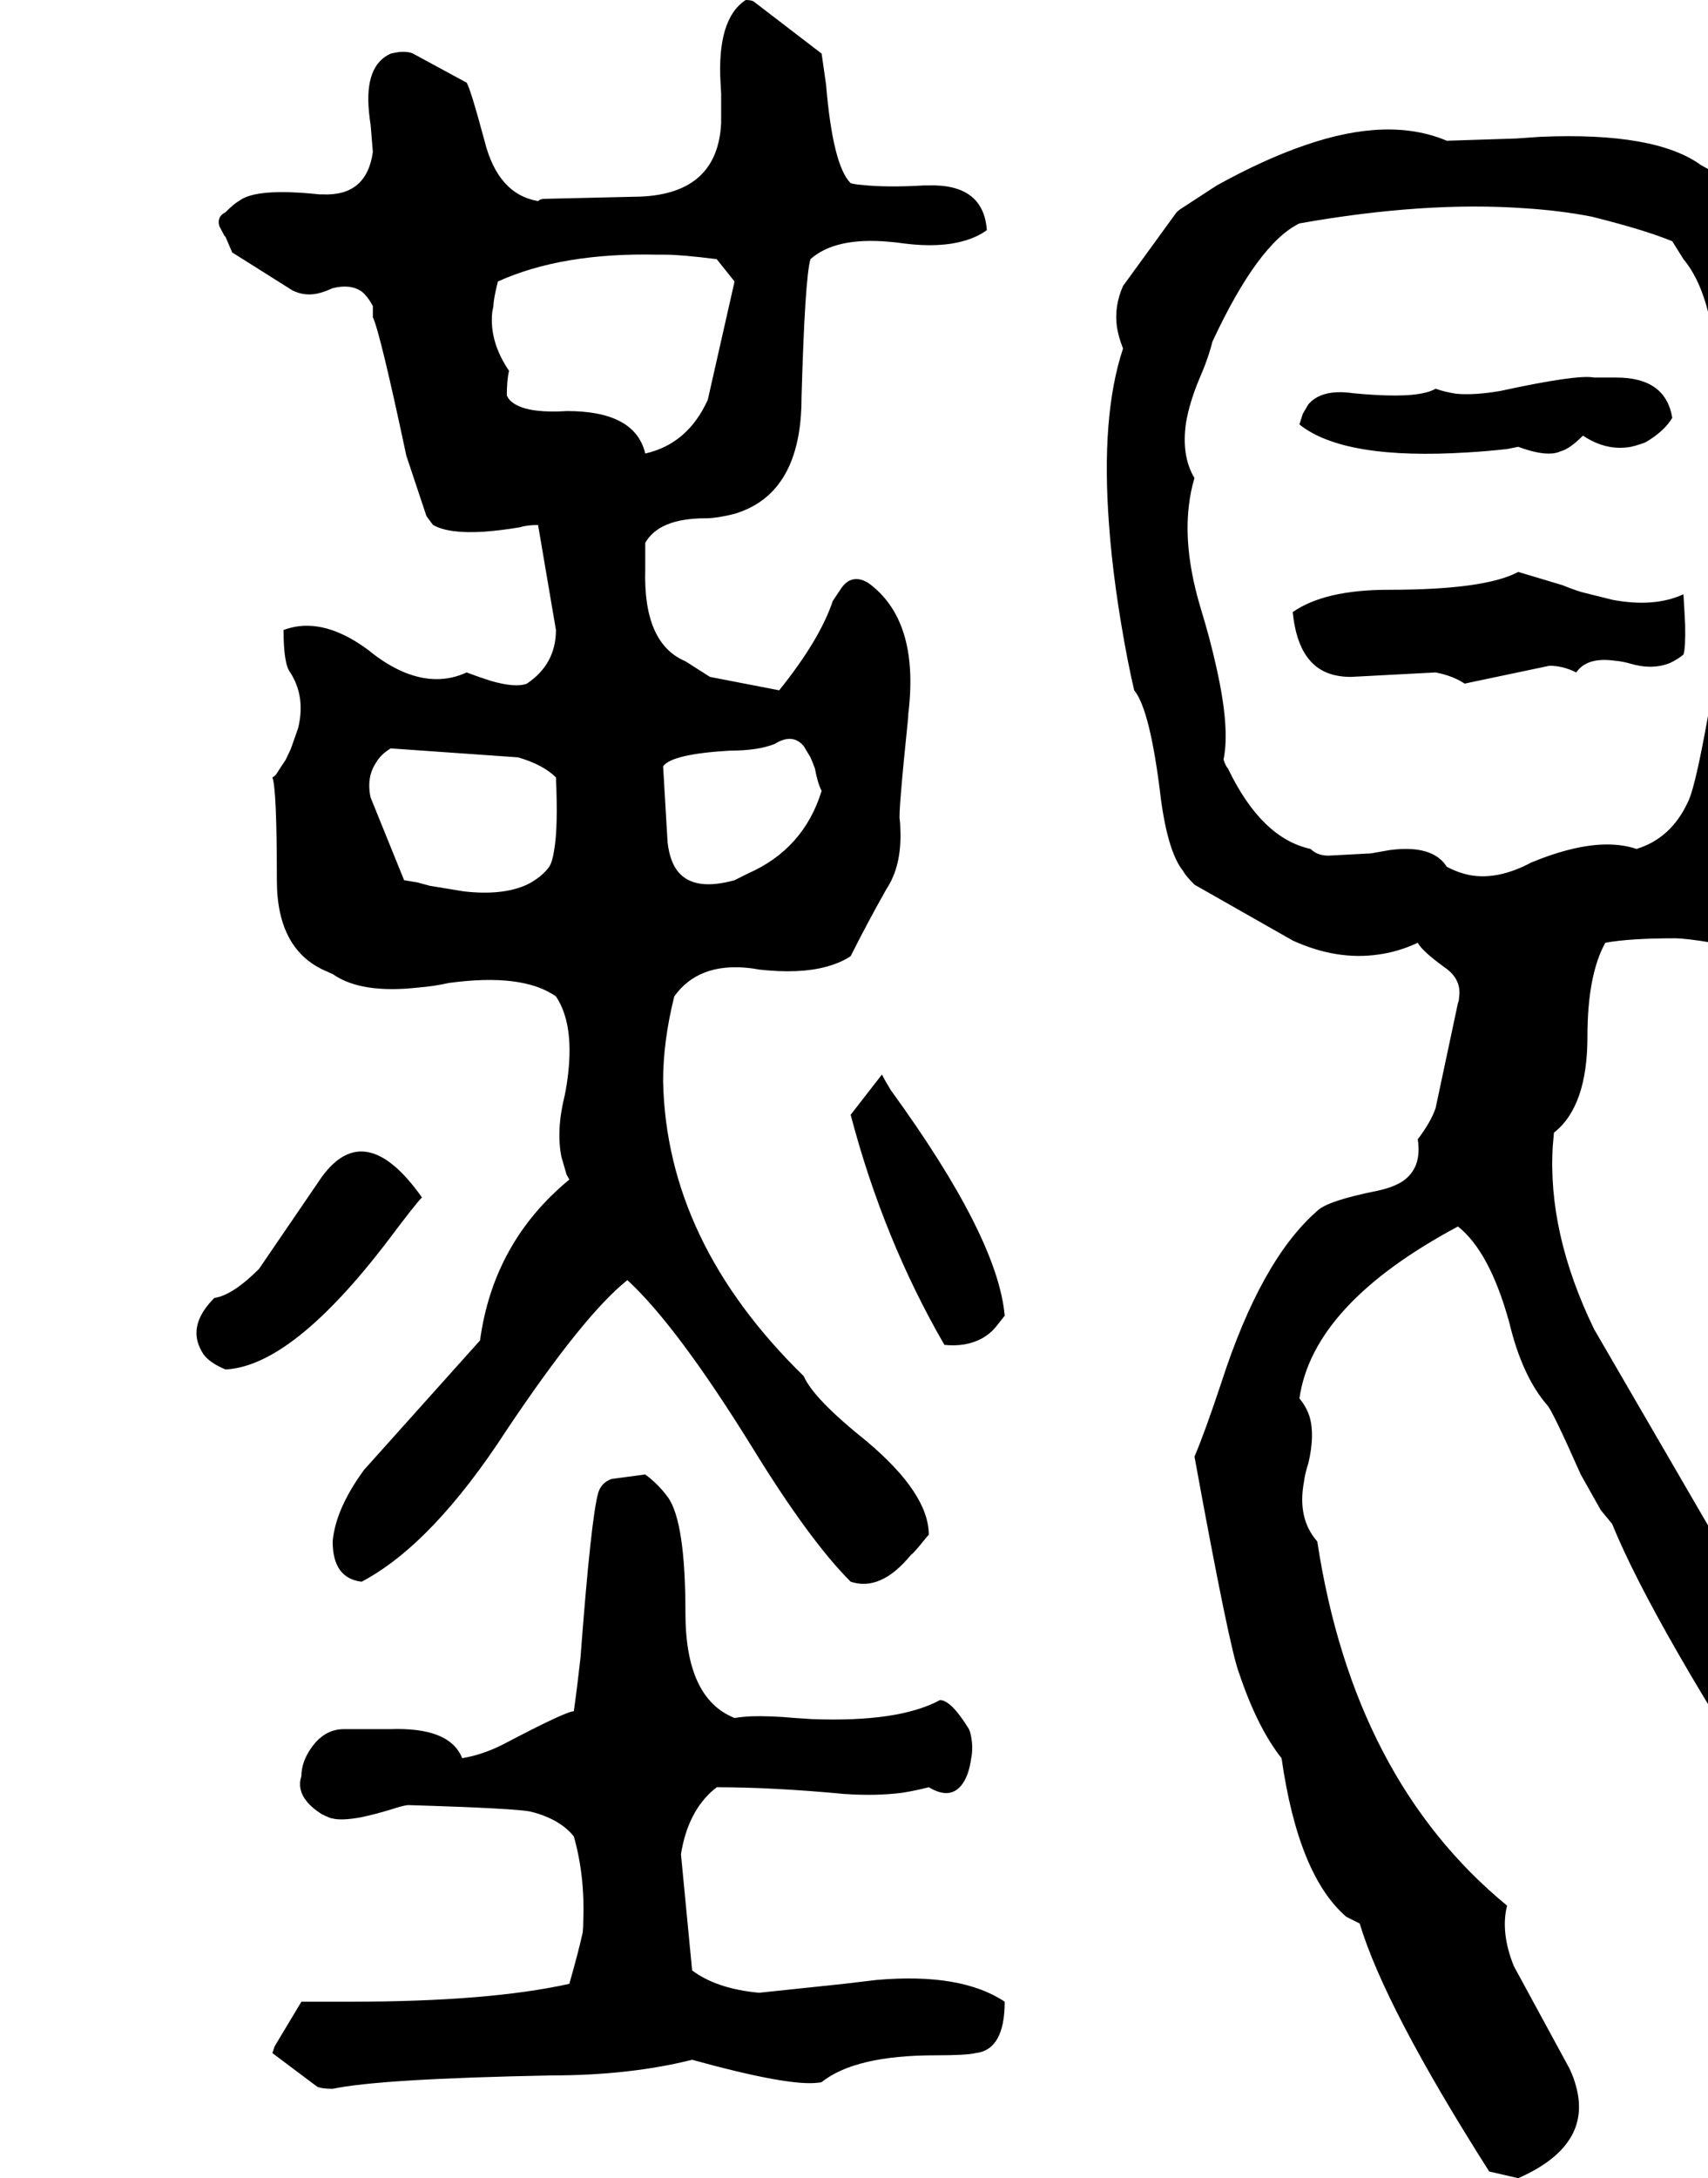 <svg xmlns="http://www.w3.org/2000/svg" viewBox="788 0 3060 3900">
<g transform="matrix(1 0 0 -1 0 3184)">
<path d="M1384 2668Q1416 2676 1436 2662Q1447 2653 1456 2636V2616Q1469 2589 1516 2368L1552 2260L1563 2245L1564 2244Q1592 2228 1655 2232Q1684 2234 1720 2240Q1732 2244 1752 2244L1784 2056Q1784 1995 1732 1960Q1712 1952 1667 1965Q1648 1971 1624 1980Q1572 1956 1513 1980Q1481 1993 1448 2020Q1378 2072 1318 2062Q1307 2060 1296 2056Q1296 1995 1308 1980Q1336 1936 1322 1880L1309 1843L1300 1824L1283 1798Q1280 1794 1276 1792Q1284 1772 1284 1608Q1284 1481 1375 1444Q1379 1442 1384 1440Q1435 1404 1539 1416Q1565 1418 1592 1424Q1724 1442 1784 1400Q1816 1352 1806 1263Q1804 1244 1800 1224Q1784 1160 1794 1112L1803 1081Q1806 1076 1808 1072Q1672 960 1648 784L1440 552Q1389 482 1384 424Q1384 358 1436 352Q1563 419 1696 624Q1834 830 1912 892Q2001 810 2136 592Q2238 426 2312 352Q2366 334 2420 400Q2425 403 2445 428Q2448 432 2452 436Q2452 510 2340 604Q2245 680 2228 720Q1982 960 1976 1248Q1976 1320 1996 1400Q2039 1460 2128 1451Q2138 1450 2148 1448Q2220 1440 2268 1453Q2294 1460 2312 1472Q2340 1528 2376 1592Q2404 1634 2401 1700Q2401 1708 2400 1716Q2397 1725 2415 1899Q2415 1906 2416 1912Q2434 2074 2344 2140Q2325 2152 2309 2144Q2302 2140 2296 2132L2280 2108Q2257 2039 2184 1948L2060 1972L2016 2000Q1940 2032 1944 2165Q1944 2169 1944 2172V2212Q1969 2256 2052 2256Q2072 2256 2104 2264Q2224 2300 2224 2472Q2230 2686 2240 2720Q2285 2760 2382 2751Q2395 2750 2408 2748Q2472 2740 2516 2753Q2540 2760 2556 2772Q2550 2855 2451 2852Q2448 2852 2444 2852Q2376 2848 2331 2853Q2319 2854 2312 2856Q2280 2888 2268 3032L2260 3088L2140 3180Q2136 3184 2124 3184Q2072 3150 2079 3034L2080 3016V2964Q2074 2838 1936 2832L1764 2828Q1756 2828 1752 2824Q1680 2836 1656 2932Q1631 3025 1624 3036L1528 3088Q1520 3092 1504 3091Q1496 3090 1488 3088Q1441 3067 1449 2984Q1450 2973 1452 2960L1456 2912Q1445 2832 1365 2836H1360Q1246 2848 1216 2824Q1208 2820 1192 2804Q1176 2796 1181 2779L1190 2762L1192 2760L1204 2732L1312 2664Q1336 2652 1363 2660Q1373 2663 1384 2668ZM2176 1852Q2208 1872 2228 1848L2240 1828Q2244 1819 2248 1808Q2253 1781 2260 1768Q2228 1664 2128 1620L2104 1608Q2032 1588 2003 1623Q1988 1641 1984 1676L1976 1812Q1992 1834 2096 1840Q2146 1840 2176 1852ZM1732 1600Q1688 1580 1619 1588L1558 1598Q1547 1601 1536 1604L1512 1608L1452 1756Q1444 1792 1462 1819Q1471 1834 1488 1844L1716 1828Q1761 1815 1784 1792Q1788 1704 1781 1663Q1778 1642 1772 1632Q1758 1613 1732 1600ZM1680 2680Q1795 2732 1966 2728Q1973 2728 1980 2728Q2008 2728 2072 2720L2104 2680L2056 2468Q2020 2389 1944 2372Q1926 2448 1804 2448Q1741 2444 1713 2459Q1700 2466 1696 2476Q1696 2504 1700 2520Q1664 2573 1670 2626Q1671 2631 1672 2636Q1672 2648 1680 2680ZM4176 36Q4095 90 3992 256Q3932 340 3888 384L3644 804Q3560 977 3570 1133Q3571 1144 3572 1156Q3632 1203 3632 1328Q3632 1438 3664 1496Q3708 1504 3788 1504Q3808 1504 3856 1496Q4010 1591 4016 1664Q4112 1765 4102 1955Q4101 1967 4100 1980Q4088 2120 4092 2200Q4094 2240 4100 2264Q4040 2304 4057 2370Q4065 2400 4088 2436Q4120 2487 4120 2488Q4048 2776 3836 2888Q3754 2948 3547 2939L3504 2936L3380 2932Q3276 2976 3126 2924Q3053 2899 2968 2852L2905 2811Q2900 2808 2896 2804L2800 2672Q2784 2636 2789 2599Q2792 2580 2800 2560Q2760 2440 2775 2243Q2783 2134 2808 2004Q2816 1964 2820 1948Q2849 1913 2868 1752Q2881 1657 2908 1624Q2912 1616 2928 1600L3104 1500Q3183 1464 3258 1475Q3294 1480 3328 1496Q3336 1481 3376 1452Q3407 1431 3402 1398Q3402 1393 3400 1388L3360 1200Q3352 1176 3328 1144Q3336 1093 3301 1069Q3284 1058 3256 1052Q3166 1034 3148 1016Q3047 928 2976 708Q2946 618 2928 576Q2991 231 3008 188Q3041 90 3084 36Q3114 -174 3200 -248L3224 -260Q3269 -410 3456 -704L3508 -716Q3640 -658 3612 -553Q3608 -537 3600 -520L3500 -336Q3476 -276 3488 -228Q3213 -2 3148 424Q3112 465 3124 530Q3126 546 3132 564Q3144 615 3134 648Q3128 666 3116 680Q3140 849 3400 988Q3457 943 3492 816Q3515 720 3560 668Q3569 659 3620 544L3656 480L3675 457L3676 456Q3751 272 4008 -120Q4032 -152 4048 -176Q4068 -196 4121 -164Q4145 -149 4176 -124Q4192 -39 4185 1Q4183 11 4180 20ZM3380 1632Q3355 1672 3278 1662L3244 1656L3168 1652Q3148 1652 3136 1664Q3048 1683 2988 1808Q2984 1812 2980 1824Q2992 1880 2967 1990Q2957 2036 2940 2092Q2908 2197 2918 2279Q2921 2305 2928 2328Q2904 2368 2913 2428Q2919 2463 2936 2504Q2953 2543 2960 2572Q3042 2748 3116 2784Q3342 2824 3521 2811Q3584 2807 3640 2796Q3736 2772 3784 2752L3804 2720Q3864 2648 3864 2472Q3870 2355 3888 2320Q3880 2288 3883 2212L3892 2104L3888 2012Q3883 1982 3856 1948Q3827 1777 3812 1748Q3782 1683 3720 1664Q3672 1680 3605 1664Q3571 1656 3532 1640Q3472 1608 3422 1617Q3401 1621 3380 1632ZM3508 2384Q3551 2368 3575 2373Q3580 2374 3584 2376Q3600 2380 3624 2404Q3666 2376 3710 2384Q3723 2387 3736 2392Q3770 2412 3784 2436Q3772 2508 3684 2508H3644Q3614 2514 3476 2484Q3429 2476 3397 2479Q3377 2482 3360 2488Q3333 2472 3250 2477Q3232 2478 3212 2480Q3156 2488 3132 2460L3122 2443L3116 2424Q3196 2360 3418 2374Q3452 2376 3488 2380ZM3804 2012Q3808 2024 3807 2066Q3806 2088 3804 2120Q3752 2096 3677 2110L3621 2124Q3605 2129 3588 2136L3508 2160Q3449 2128 3276 2128Q3161 2128 3104 2088Q3114 1986 3185 1974Q3196 1972 3208 1972L3360 1980Q3391 1974 3412 1960L3564 1992Q3588 1992 3612 1980Q3631 2008 3681 2001Q3694 2000 3708 1996Q3748 1984 3780 1997Q3793 2003 3804 2012ZM2312 1188Q2371 964 2480 776Q2519 772 2548 788Q2562 796 2572 808L2587 827L2588 828Q2576 968 2384 1232Q2372 1252 2368 1260ZM1544 1040Q1442 1184 1364 1076L1252 912Q1205 865 1172 860Q1132 820 1142 782Q1145 771 1152 760Q1163 744 1192 732Q1312 738 1484 964Q1532 1028 1544 1040ZM2028 -344 2008 -136Q2020 -60 2067 -20Q2070 -18 2072 -16Q2172 -16 2300 -28Q2356 -32 2404 -26Q2429 -22 2452 -16Q2492 -40 2513 -9Q2524 7 2528 36Q2532 56 2527 79Q2526 83 2524 88Q2492 140 2472 140Q2398 100 2242 106L2212 108Q2168 112 2134 111Q2116 110 2104 108Q2016 143 2016 296Q2016 461 1984 504Q1967 527 1944 544L1884 536Q1866 530 1860 512Q1847 468 1828 216Q1822 162 1816 120Q1802 120 1688 60Q1652 42 1616 36Q1594 92 1486 88Q1481 88 1476 88H1404Q1368 88 1344 52Q1328 28 1328 4Q1320 -20 1338 -42Q1347 -53 1364 -64Q1380 -72 1384 -72Q1400 -76 1434 -70Q1458 -65 1488 -56Q1512 -48 1520 -48Q1717 -54 1740 -60Q1791 -73 1816 -104Q1836 -174 1833 -255Q1833 -266 1832 -276Q1824 -312 1808 -368Q1664 -400 1416 -400H1328L1280 -480L1276 -492L1356 -552Q1364 -556 1384 -556Q1468 -538 1776 -532Q1916 -532 2028 -504Q2202 -552 2254 -545Q2257 -545 2260 -544Q2320 -496 2464 -496Q2520 -496 2536 -492Q2588 -486 2588 -400Q2510 -348 2359 -361L2300 -368L2148 -384Q2072 -377 2028 -344Z" />
</g>
</svg>